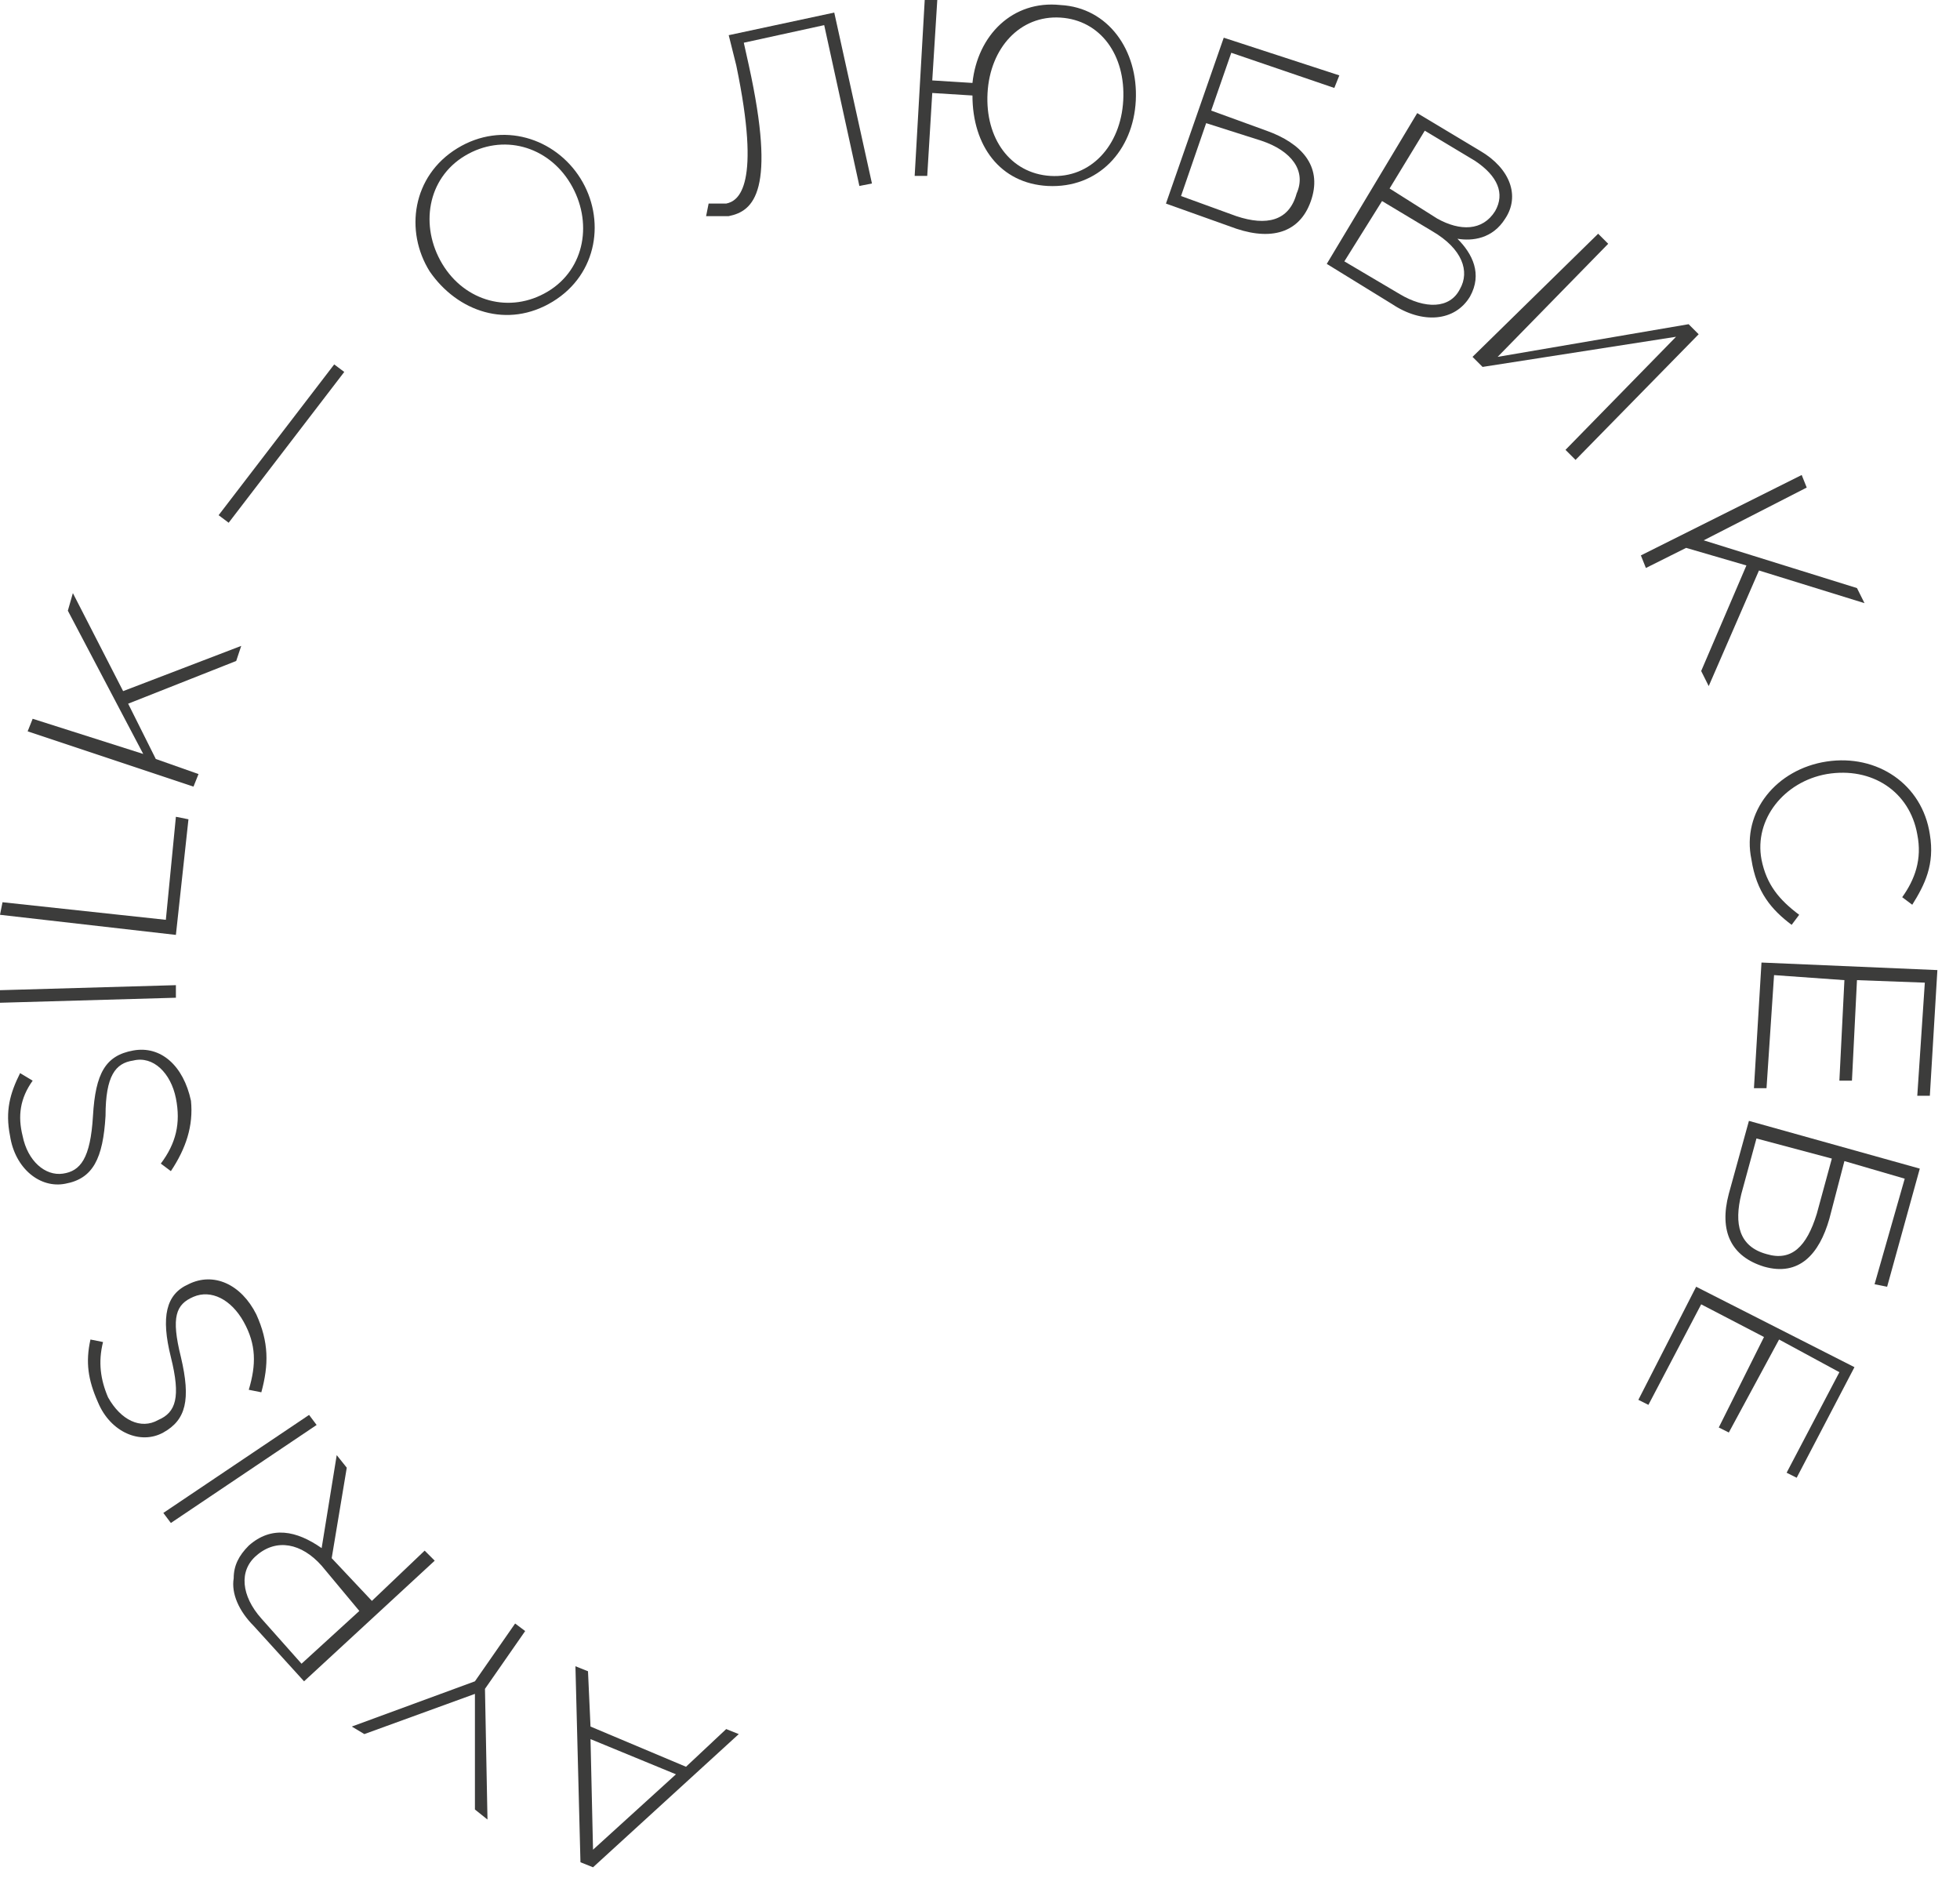 <svg width="78" height="75" viewBox="0 0 78 75" fill="none" xmlns="http://www.w3.org/2000/svg">
<g clip-path="url(#clip0)">
<path d="M23.6 74.3L23.1 74.1L22.9 66.3L23.4 66.5L23.5 68.7L27.3 70.3L28.9 68.8L29.4 69L23.6 74.3ZM23.5 69.2L23.6 73.6L26.9 70.6L23.5 69.2Z" fill="#3C3C3B"/>
<path d="M19.3 67.2L19.4 72.4L18.9 72V67.4L14.5 69L14 68.7L18.9 66.9L20.5 64.6L20.9 64.9L19.3 67.2Z" fill="#3C3C3B"/>
<path d="M12.1 66.9L10.1 64.7C9.5 64.1 9.2 63.4 9.3 62.8C9.3 62.3 9.5 61.9 9.9 61.5C10.8 60.7 11.8 60.9 12.8 61.6L13.4 57.9L13.8 58.4L13.2 62L14.8 63.7L16.9 61.7L17.3 62.1L12.1 66.9ZM12.8 62.3C12 61.4 11 61.2 10.2 61.9C9.5 62.5 9.6 63.5 10.4 64.4L12 66.2L14.3 64.1L12.8 62.3Z" fill="#3C3C3B"/>
<path d="M6.8 60.6L6.5 60.2L12.3 56.3L12.6 56.7L6.8 60.6Z" fill="#3C3C3B"/>
<path d="M10.4 55.4L9.9 55.3C10.2 54.3 10.2 53.5 9.7 52.6C9.2 51.7 8.4 51.3 7.7 51.6C7 51.9 6.8 52.4 7.2 54C7.6 55.7 7.4 56.5 6.5 57C5.6 57.5 4.4 57 3.9 55.8C3.5 54.9 3.4 54.2 3.6 53.3L4.1 53.4C3.9 54.2 4 54.9 4.3 55.6C4.8 56.5 5.6 56.9 6.3 56.5C7 56.2 7.2 55.6 6.8 54C6.4 52.4 6.6 51.5 7.5 51.1C8.5 50.6 9.6 51.1 10.2 52.3C10.7 53.4 10.7 54.3 10.4 55.4Z" fill="#3C3C3B"/>
<path d="M6.8 46.6L6.4 46.3C7 45.5 7.2 44.7 7 43.7C6.8 42.7 6.1 42 5.3 42.2C4.6 42.3 4.2 42.8 4.2 44.4C4.1 46.1 3.7 46.9 2.6 47.1C1.6 47.3 0.6 46.5 0.4 45.2C0.2 44.2 0.4 43.5 0.8 42.7L1.3 43C0.8 43.7 0.7 44.4 0.9 45.2C1.1 46.2 1.8 46.8 2.5 46.7C3.2 46.6 3.6 46.1 3.7 44.4C3.8 42.7 4.2 42 5.3 41.8C6.4 41.6 7.3 42.4 7.6 43.8C7.7 44.8 7.4 45.7 6.8 46.6Z" fill="#3C3C3B"/>
<path d="M0 39.9V39.4L7 39.2V39.7L0 39.9Z" fill="#3C3C3B"/>
<path d="M0 36.4L0.1 35.9L6.6 36.6L7 32.5L7.5 32.6L7 37.2L0 36.4Z" fill="#3C3C3B"/>
<path d="M1.1 29.1L1.3 28.6L5.7 30L2.7 24.3L2.9 23.6L4.9 27.5L9.6 25.7L9.4 26.3L5.1 28L6.2 30.2L7.9 30.8L7.7 31.3L1.1 29.1Z" fill="#3C3C3B"/>
<path d="M8.7 20.5L13.3 14.5L13.7 14.8L9.1 20.8L8.7 20.5Z" fill="#3C3C3B"/>
<path d="M17.1 10.8C16.1 9.2 16.4 7 18.2 5.9C20 4.8 22.1 5.5 23.1 7.1C24.1 8.7 23.8 10.9 22 12C20.2 13.1 18.2 12.4 17.1 10.8ZM22.7 7.3C21.8 5.8 20 5.3 18.5 6.2C17 7.1 16.7 9 17.6 10.5C18.5 12 20.3 12.5 21.8 11.6C23.3 10.7 23.6 8.8 22.7 7.3Z" fill="#3C3C3B"/>
<path d="M28.1 8.6L28.2 8.1C28.3 8.1 28.6 8.1 28.9 8.1C29.4 8 30.3 7.4 29.3 2.6L29 1.4L33.2 0.5L34.7 7.3L34.2 7.4L32.8 1L29.6 1.7L29.8 2.6C30.9 7.6 30 8.4 29 8.6C28.7 8.6 28.3 8.6 28.1 8.6Z" fill="#3C3C3B"/>
<path d="M38.7 3.8L37.1 3.7L36.9 7H36.4L36.8 0H37.3L37.1 3.2L38.7 3.3C38.9 1.4 40.3 0 42.2 0.2C44.1 0.3 45.3 2 45.2 4C45.1 6 43.7 7.5 41.7 7.4C39.8 7.3 38.7 5.8 38.7 3.8ZM44.7 4C44.8 2.2 43.8 0.8 42.2 0.7C40.6 0.6 39.4 1.9 39.3 3.7C39.2 5.5 40.2 6.9 41.8 7C43.4 7.1 44.6 5.8 44.7 4Z" fill="#3C3C3B"/>
<path d="M48.7 1.5L53.3 3L53.1 3.5L49 2.1L48.2 4.4L50.4 5.2C51.8 5.7 52.6 6.6 52.2 7.9C51.8 9.2 50.7 9.6 49.2 9.1L46.4 8.1L48.7 1.5ZM49.2 8.6C50.4 9 51.3 8.8 51.6 7.7C52 6.8 51.4 6 50.2 5.6L48 4.9L47 7.8L49.2 8.6Z" fill="#3C3C3B"/>
<path d="M56.4 4.5L58.9 6C60.1 6.7 60.5 7.8 59.9 8.7C59.4 9.5 58.6 9.6 58 9.5C58.6 10.1 59 10.9 58.5 11.8C57.9 12.8 56.6 12.9 55.4 12.1L52.8 10.5L56.4 4.5ZM55.7 11.7C56.7 12.3 57.7 12.3 58.1 11.5C58.5 10.8 58.2 9.9 57 9.2L55 8L53.5 10.4L55.7 11.7ZM57.2 8.7C58.1 9.2 59 9.2 59.5 8.4C59.9 7.7 59.6 7 58.7 6.4L56.7 5.2L55.3 7.5L57.2 8.7Z" fill="#3C3C3B"/>
<path d="M63.6 9.3L64 9.7L59.6 14.2L67.2 12.9L67.6 13.3L62.7 18.3L62.3 17.9L66.7 13.4L59 14.6L58.6 14.2L63.6 9.3Z" fill="#3C3C3B"/>
<path d="M71.7 18.9L71.9 19.4L67.8 21.5L73.9 23.4L74.2 24L70 22.7L68 27.3L67.7 26.7L69.5 22.5L67.1 21.8L65.5 22.6L65.3 22.1L71.7 18.9Z" fill="#3C3C3B"/>
<path d="M72.7 30.3C74.7 30 76.5 31.2 76.8 33.2C77 34.4 76.6 35.2 76.1 36L75.7 35.7C76.2 35 76.5 34.2 76.3 33.2C76 31.5 74.5 30.5 72.7 30.8C71 31.1 69.8 32.6 70.1 34.2C70.3 35.2 70.8 35.8 71.6 36.4L71.3 36.8C70.5 36.2 69.9 35.5 69.7 34.2C69.3 32.3 70.7 30.6 72.7 30.3Z" fill="#3C3C3B"/>
<path d="M77.1 38.6L76.8 43.6H76.3L76.6 39.1L73.9 39L73.7 43H73.2L73.4 39L70.6 38.8L70.3 43.3H69.8L70.1 38.3L77.1 38.6Z" fill="#3C3C3B"/>
<path d="M76.4 46.5L75.1 51.2L74.6 51.1L75.8 46.9L73.4 46.2L72.8 48.5C72.4 49.9 71.6 50.8 70.201 50.4C68.9 50 68.4 49 68.8 47.5L69.6 44.6L76.4 46.5ZM69.3 47.5C69.001 48.7 69.201 49.6 70.3 49.9C71.3 50.2 71.9 49.6 72.3 48.3L72.9 46.1L69.9 45.3L69.3 47.5Z" fill="#3C3C3B"/>
<path d="M73.8 54.4L71.5 58.8L71.1 58.6L73.2 54.6L70.8 53.3L68.8 57L68.4 56.8L70.2 53.2L67.7 51.9L65.6 55.9L65.2 55.7L67.5 51.2L73.8 54.4Z" fill="#3C3C3B"/>
</g>
<defs>
<clipPath id="clip0">
<rect width="77.1" height="74.3" fill="white"/>
</clipPath>
</defs>
</svg>
